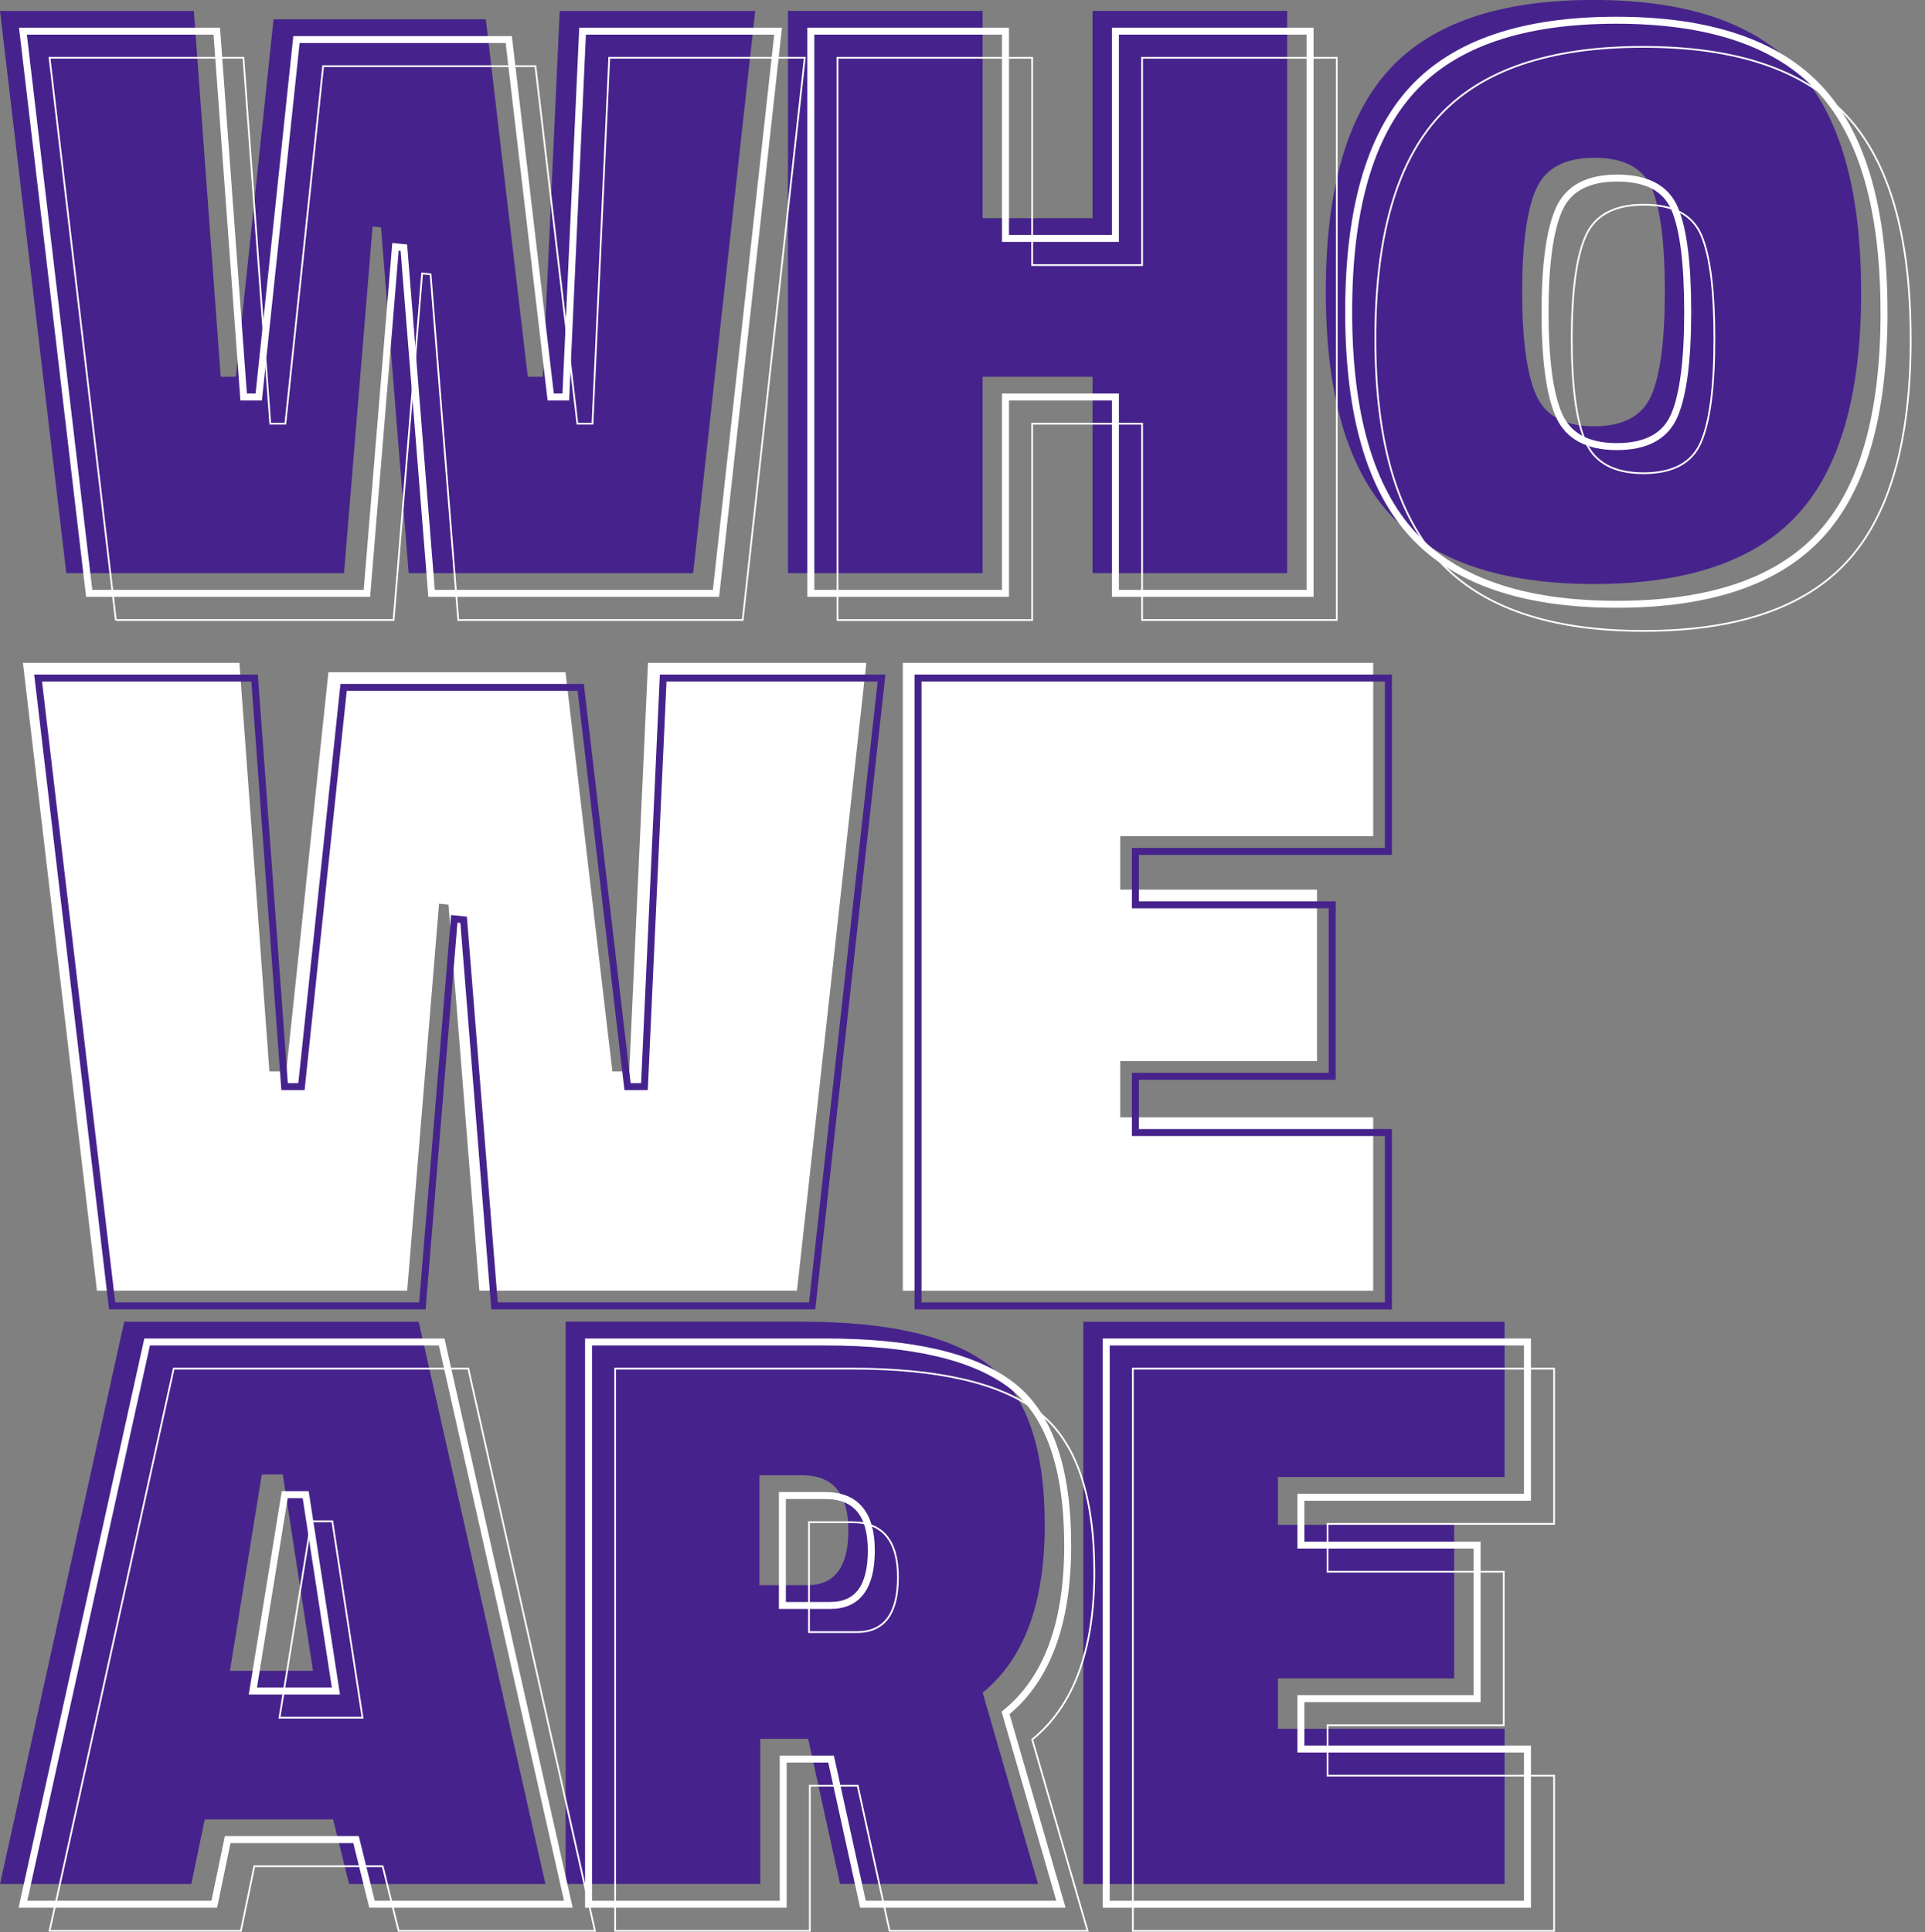 <?xml version="1.0" encoding="UTF-8"?>
<svg xmlns="http://www.w3.org/2000/svg" width="552" height="554" viewBox="0 0 552 554" fill="none">
  <rect x="0" y="0" width="552" height="554" fill="#808080" stroke="none"/>
  <g clip-path="url(#clip0_273_26)">
    <path d="M19.006 164.346L0 3.129H55.584L63.289 108.043H67.617L78.436 5.541H139.313L151.345 108.043H155.673L160.496 3.129H216.563L198.756 164.346H117.192L109.253 65.206L106.841 64.972L98.655 164.346H19.006Z" fill="#46238C"></path>
    <path d="M313.288 164.346V108.043H281.768V164.346H225.949V3.129H281.768V62.56H313.288V3.129H369.107V164.346H313.288Z" fill="#46238C"></path>
    <path d="M533.697 83.731C533.697 113.088 527.605 134.382 515.408 147.614C503.21 160.845 483.763 167.461 457.053 167.461C430.342 167.461 410.854 160.804 398.588 147.49C386.321 134.176 380.174 112.881 380.174 83.606C380.174 54.332 386.266 33.079 398.464 19.834C410.647 6.602 430.15 -0.014 456.929 -0.014C483.708 -0.014 503.21 6.602 515.394 19.834C527.578 33.065 533.683 54.359 533.683 83.717L533.697 83.731ZM436.489 83.731C436.489 97.362 437.813 107.189 440.459 113.212C443.105 119.221 448.646 122.24 457.067 122.24C465.488 122.24 470.987 119.276 473.55 113.336C476.114 107.409 477.396 97.5 477.396 83.62C477.396 69.741 476.155 59.886 473.661 54.029C471.166 48.171 465.681 45.249 457.177 45.249C448.673 45.249 443.105 48.254 440.459 54.277C437.813 60.286 436.489 70.127 436.489 83.758V83.731Z" fill="#46238C"></path>
    <path d="M0 540.217L35.614 379H120.073L156.403 540.217H100.102L95.526 521.693H58.713L54.868 540.217H0ZM75.073 422.788L65.935 479.091H89.751L81.082 422.788H75.073Z" fill="#46238C"></path>
    <path d="M231.724 498.579H218.01V540.203H162.192V378.986H230.042C254.906 378.986 272.713 383.121 283.463 391.377C294.213 399.646 299.589 414.959 299.589 437.342C299.589 459.726 293.648 475.727 281.782 485.348L297.659 540.203H240.875L231.738 498.579H231.724ZM231.49 454.543C239.346 454.543 243.274 449.292 243.274 438.789C243.274 428.287 238.863 423.022 230.042 423.022H217.776V454.543H231.49Z" fill="#46238C"></path>
    <path d="M310.642 540.217V379H431.431V423.518H366.461V437.232H416.987V481.268H366.461V495.713H431.431V540.231H310.642V540.217Z" fill="#46238C"></path>
    <path d="M25.58 170.149L6.574 8.931H62.159L69.863 113.846H74.191L85.01 11.343H145.887L157.919 113.846H162.247L167.057 8.931H223.124L205.317 170.149H123.752L115.814 71.009L113.402 70.775L105.215 170.149H25.58Z" stroke="white" stroke-width="2" stroke-miterlimit="10"></path>
    <path d="M319.849 170.149V113.846H288.328V170.149H232.51V8.931H288.328V68.363H319.849V8.931H375.668V170.149H319.849Z" stroke="white" stroke-width="2" stroke-miterlimit="10"></path>
    <path d="M540.257 89.547C540.257 118.904 534.165 140.199 521.968 153.43C509.771 166.662 490.324 173.278 463.613 173.278C436.903 173.278 417.415 166.62 405.148 153.306C392.882 139.992 386.735 118.698 386.735 89.423C386.735 60.148 392.827 38.895 405.024 25.65C417.208 12.418 436.71 5.803 463.489 5.803C490.268 5.803 509.771 12.418 521.954 25.65C534.138 38.881 540.244 60.176 540.244 89.533L540.257 89.547ZM443.05 89.547C443.05 103.178 444.373 113.005 447.019 119.028C449.665 125.038 455.206 128.056 463.627 128.056C472.048 128.056 477.547 125.093 480.111 119.152C482.674 113.226 483.956 103.316 483.956 89.437C483.956 75.557 482.716 65.703 480.221 59.845C477.726 53.987 472.241 51.065 463.737 51.065C455.234 51.065 449.665 54.07 447.019 60.093C444.373 66.102 443.05 75.943 443.05 89.575V89.547Z" stroke="white" stroke-width="2" stroke-miterlimit="10"></path>
    <path d="M6.574 546.02L42.188 384.802H126.647L162.977 546.02H106.676L102.1 527.496H65.287L61.442 546.02H6.574ZM81.647 428.59L72.509 484.893H96.325L87.656 428.59H81.647Z" stroke="white" stroke-width="2" stroke-miterlimit="10"></path>
    <path d="M238.298 504.396H224.585V546.02H168.766V384.802H236.617C261.48 384.802 279.287 388.937 290.037 397.193C300.788 405.463 306.163 420.775 306.163 443.159C306.163 465.542 300.223 481.544 288.356 491.164L304.233 546.02H247.45L238.312 504.396H238.298ZM238.064 460.36C245.92 460.36 249.848 455.108 249.848 444.606C249.848 434.103 245.437 428.838 236.617 428.838H224.35V460.36H238.064Z" stroke="white" stroke-width="2" stroke-miterlimit="10"></path>
    <path d="M317.216 546.02V384.802H438.006V429.321H373.035V443.035H423.562V487.071H373.035V501.515H438.006V546.034H317.216V546.02Z" stroke="white" stroke-width="2" stroke-miterlimit="10"></path>
    <path d="M33.216 177.798L14.21 16.567H69.794L77.499 121.482H81.826L92.659 18.979H153.536L165.568 121.482H169.896L174.706 16.567H230.773L212.966 177.784H131.402L123.463 78.645L121.051 78.41L112.864 177.784H33.216V177.798Z" stroke="white" stroke-width="0.5" stroke-miterlimit="10"></path>
    <path d="M327.498 177.798V121.495H295.978V177.798H240.159V16.567H295.978V76.012H327.498V16.567H383.317V177.784H327.498V177.798Z" stroke="white" stroke-width="0.5" stroke-miterlimit="10"></path>
    <path d="M547.907 97.183C547.907 126.54 541.815 147.834 529.617 161.066C517.42 174.297 497.973 180.913 471.263 180.913C444.552 180.913 425.064 174.256 412.798 160.942C400.531 147.628 394.384 126.333 394.384 97.058C394.384 67.784 400.476 46.531 412.673 33.285C424.857 20.054 444.359 13.438 471.138 13.438C497.918 13.438 517.42 20.054 529.604 33.285C541.787 46.517 547.893 67.811 547.893 97.169L547.907 97.183ZM450.699 97.183C450.699 110.814 452.022 120.641 454.669 126.664C457.315 132.673 462.855 135.692 471.276 135.692C479.697 135.692 485.197 132.728 487.76 126.788C490.324 120.861 491.605 110.952 491.605 97.072C491.605 83.193 490.365 73.338 487.87 67.481C485.376 61.623 479.89 58.701 471.387 58.701C462.883 58.701 457.315 61.706 454.669 67.729C452.022 73.738 450.699 83.579 450.699 97.21V97.183Z" stroke="white" stroke-width="0.5" stroke-miterlimit="10"></path>
    <path d="M14.21 553.656L49.823 392.438H134.282L170.613 553.656H114.311L109.736 535.131H72.923L69.077 553.656H14.21ZM89.282 436.226L80.145 492.529H103.961L95.292 436.226H89.282Z" stroke="white" stroke-width="0.5" stroke-miterlimit="10"></path>
    <path d="M245.933 512.031H232.22V553.656H176.401V392.438H244.252C269.116 392.438 286.922 396.573 297.673 404.829C308.423 413.098 313.798 428.411 313.798 450.794C313.798 473.178 307.858 489.179 295.991 498.8L311.869 553.656H255.085L245.947 512.031H245.933ZM245.699 467.995C253.555 467.995 257.483 462.744 257.483 452.242C257.483 441.739 253.073 436.474 244.252 436.474H231.986V467.995H245.699Z" stroke="white" stroke-width="0.5" stroke-miterlimit="10"></path>
    <path d="M324.852 553.655V392.438H445.641V436.956H380.671V450.67H431.197V494.706H380.671V509.151H445.641V553.669H324.852V553.655Z" stroke="white" stroke-width="0.5" stroke-miterlimit="10"></path>
    <path d="M27.799 370.096L6.574 190.065H68.65L77.251 307.219H82.088L94.175 192.753H162.164L175.602 307.219H180.44L185.815 190.065H248.428L228.54 370.096H137.452L128.59 259.392L125.902 259.117L116.765 370.096H27.827H27.799Z" fill="white"></path>
    <path d="M258.889 370.096V190.065H393.778V239.78H321.227V255.092H377.652V304.269H321.227V320.395H393.778V370.11H258.889V370.096Z" fill="white"></path>
    <path d="M32.154 374.451L10.929 194.42H73.005L81.606 311.574H86.443L98.531 197.108H166.519L179.957 311.574H184.795L190.17 194.42H252.783L232.895 374.451H141.807L132.945 263.748L130.258 263.472L121.12 374.451H32.182H32.154Z" stroke="#46238C" stroke-width="2" stroke-miterlimit="10"></path>
    <path d="M263.244 374.451V194.42H398.133V244.135H325.582V259.448H382.008V308.625H325.582V324.751H398.133V374.465H263.244V374.451Z" stroke="#46238C" stroke-width="2" stroke-miterlimit="10"></path>
  </g>
  <defs>
    <clipPath id="clip0_273_26">
      <rect width="552" height="554" fill="white"></rect>
    </clipPath>
  </defs>
</svg>
